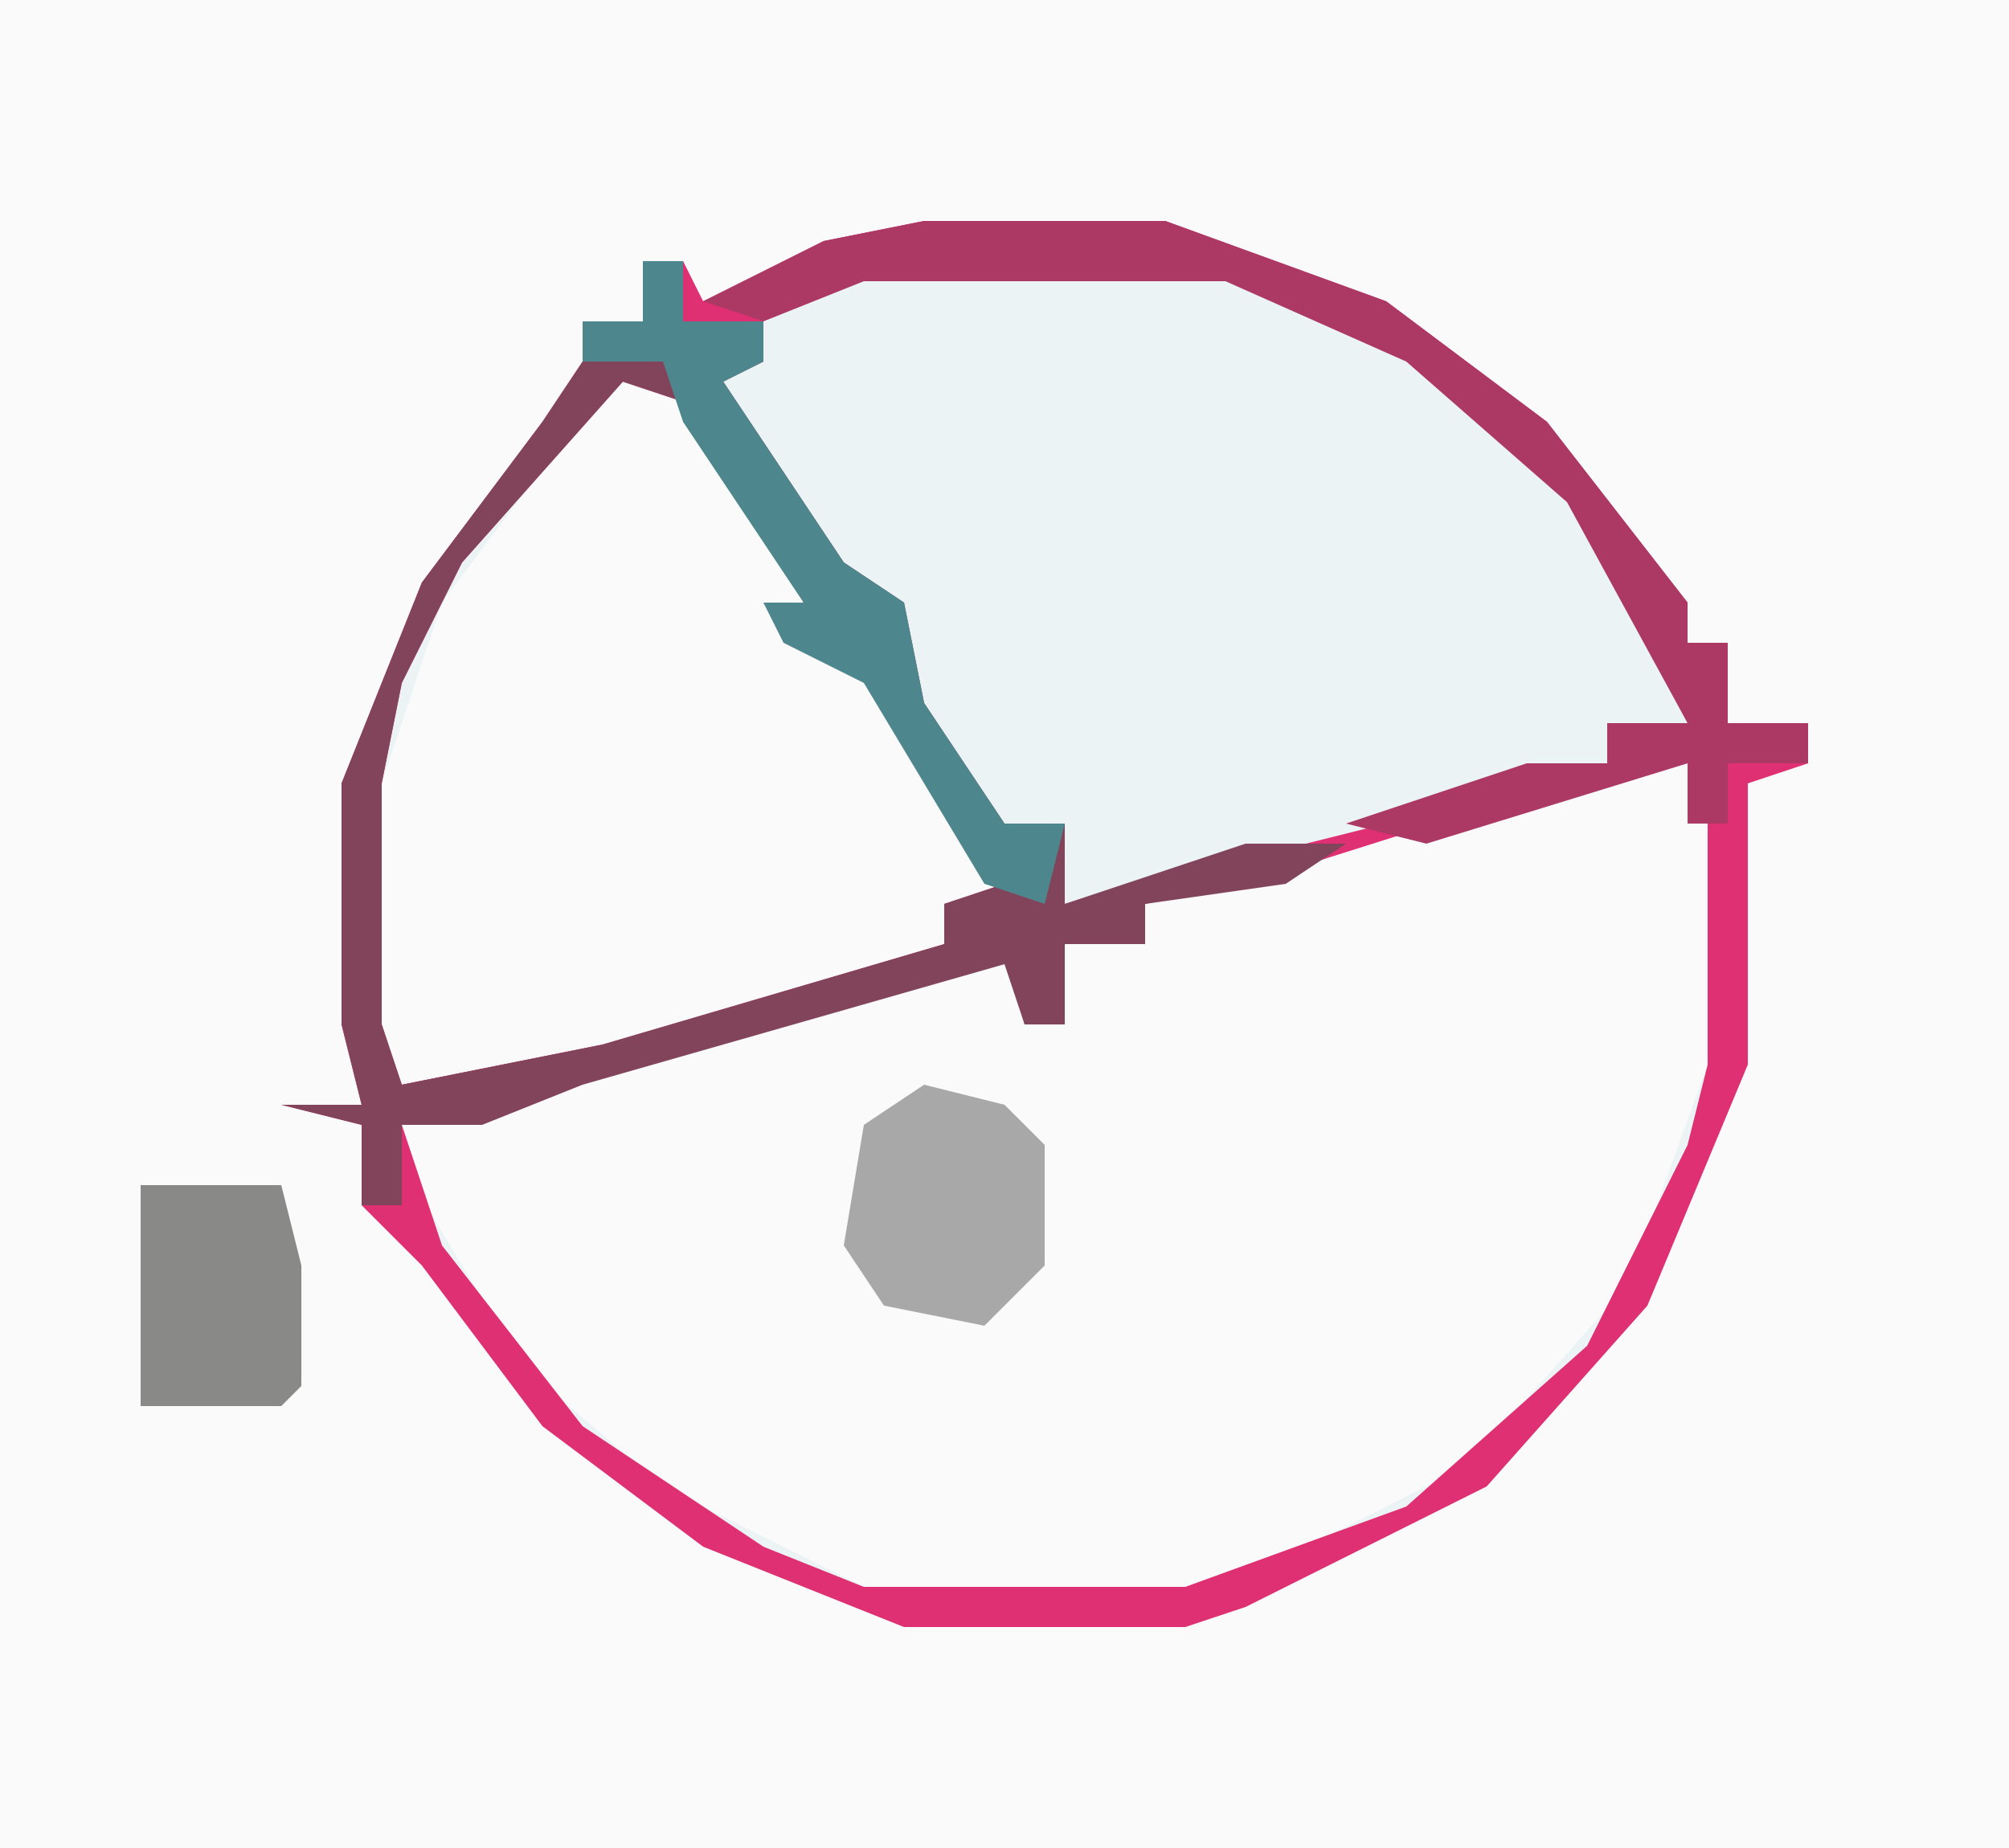 <?xml version="1.0" encoding="UTF-8"?>
<svg version="1.1" xmlns="http://www.w3.org/2000/svg" width="100" height="92">
<path d="M0,0 L100,0 L100,92 L0,92 Z " fill="#FBFAFB" transform="translate(0,0)"/>
<path d="M0,0 L12,0 L23,4 L31,10 L38,19 L38,21 L40,21 L40,25 L44,25 L44,27 L41,28 L41,42 L36,54 L28,63 L16,69 L13,70 L-1,70 L-11,66 L-19,60 L-25,52 L-28,49 L-28,45 L-32,44 L-28,44 L-29,40 L-29,28 L-25,18 L-19,10 L-17,7 L-17,5 L-14,5 L-14,2 L-12,2 L-11,4 L-5,1 Z " fill="#EBF3F5" transform="translate(46,11)"/>
<path d="M0,0 L3,0 L4,3 L4,15 L0,26 L-8,35 L-18,40 L-22,41 L-38,41 L-48,36 L-55,30 L-61,20 L-61,18 L-35,10 L-30,9 L-30,13 L-28,13 L-28,9 L-24,9 L-24,7 L-3,1 Z " fill="#FBFAFA" transform="translate(81,38)"/>
<path d="M0,0 L4,1 L9,9 L10,13 L15,18 L19,26 L16,26 L16,28 L-8,35 L-11,35 L-12,32 L-12,20 L-9,11 L-3,3 Z " fill="#FAFAFA" transform="translate(31,19)"/>
<path d="M0,0 L12,0 L23,4 L31,10 L38,19 L38,21 L40,21 L40,25 L44,25 L44,27 L41,28 L41,42 L36,54 L28,63 L16,69 L13,70 L-1,70 L-11,66 L-19,60 L-25,52 L-28,49 L-28,45 L-32,44 L-28,44 L-29,40 L-29,28 L-25,18 L-19,10 L-17,7 L-17,5 L-14,5 L-14,2 L-12,2 L-11,4 L-5,1 Z M-3,2 L-8,4 L-8,7 L-11,8 L-4,18 L4,32 L5,30 L7,30 L7,34 L23,30 L34,27 L34,25 L38,25 L36,19 L30,11 L22,5 L15,2 Z M-15,8 L-23,17 L-26,23 L-27,28 L-27,40 L-26,43 L-16,41 L1,36 L1,34 L4,33 L-3,22 L-6,19 L-8,14 L-12,9 Z M35,27 L16,33 L11,34 L11,36 L7,36 L7,40 L5,40 L4,36 L-17,42 L-26,45 L-24,51 L-17,60 L-8,66 L-3,68 L13,68 L24,64 L33,56 L38,46 L39,42 L39,30 L38,27 Z " fill="#DF3073" transform="translate(46,11)"/>
<path d="M0,0 L2,0 L2,3 L6,3 L6,5 L4,6 L10,15 L13,17 L14,22 L18,28 L21,28 L21,32 L30,29 L35,29 L32,31 L25,32 L25,34 L21,34 L21,38 L19,38 L18,35 L-3,41 L-8,43 L-12,43 L-12,47 L-14,47 L-14,43 L-18,42 L-14,42 L-15,38 L-15,26 L-11,16 L-5,8 L-3,5 L-3,3 L0,3 Z M-1,6 L-9,15 L-12,21 L-13,26 L-13,38 L-12,41 L-2,39 L15,34 L15,32 L18,31 L11,20 L8,17 L6,12 L2,7 Z " fill="#81445B" transform="translate(32,13)"/>
<path d="M0,0 L12,0 L23,4 L31,10 L38,19 L38,21 L40,21 L40,25 L44,25 L44,27 L40,27 L40,30 L38,30 L38,27 L25,31 L21,30 L30,27 L34,27 L34,25 L38,25 L32,14 L24,7 L15,3 L-3,3 L-8,5 L-11,4 L-5,1 Z " fill="#AC3864" transform="translate(46,11)"/>
<path d="M0,0 L4,1 L6,3 L6,9 L3,12 L-2,11 L-4,8 L-3,2 Z " fill="#A8A8A8" transform="translate(46,54)"/>
<path d="M0,0 L2,0 L2,3 L6,3 L6,5 L4,6 L10,15 L13,17 L14,22 L18,28 L21,28 L20,32 L17,31 L11,21 L7,19 L6,17 L8,17 L2,8 L1,5 L-3,5 L-3,3 L0,3 Z " fill="#4E868E" transform="translate(32,13)"/>
<path d="M0,0 L7,0 L8,4 L8,10 L7,11 L0,11 Z " fill="#898988" transform="translate(7,59)"/>
</svg>
